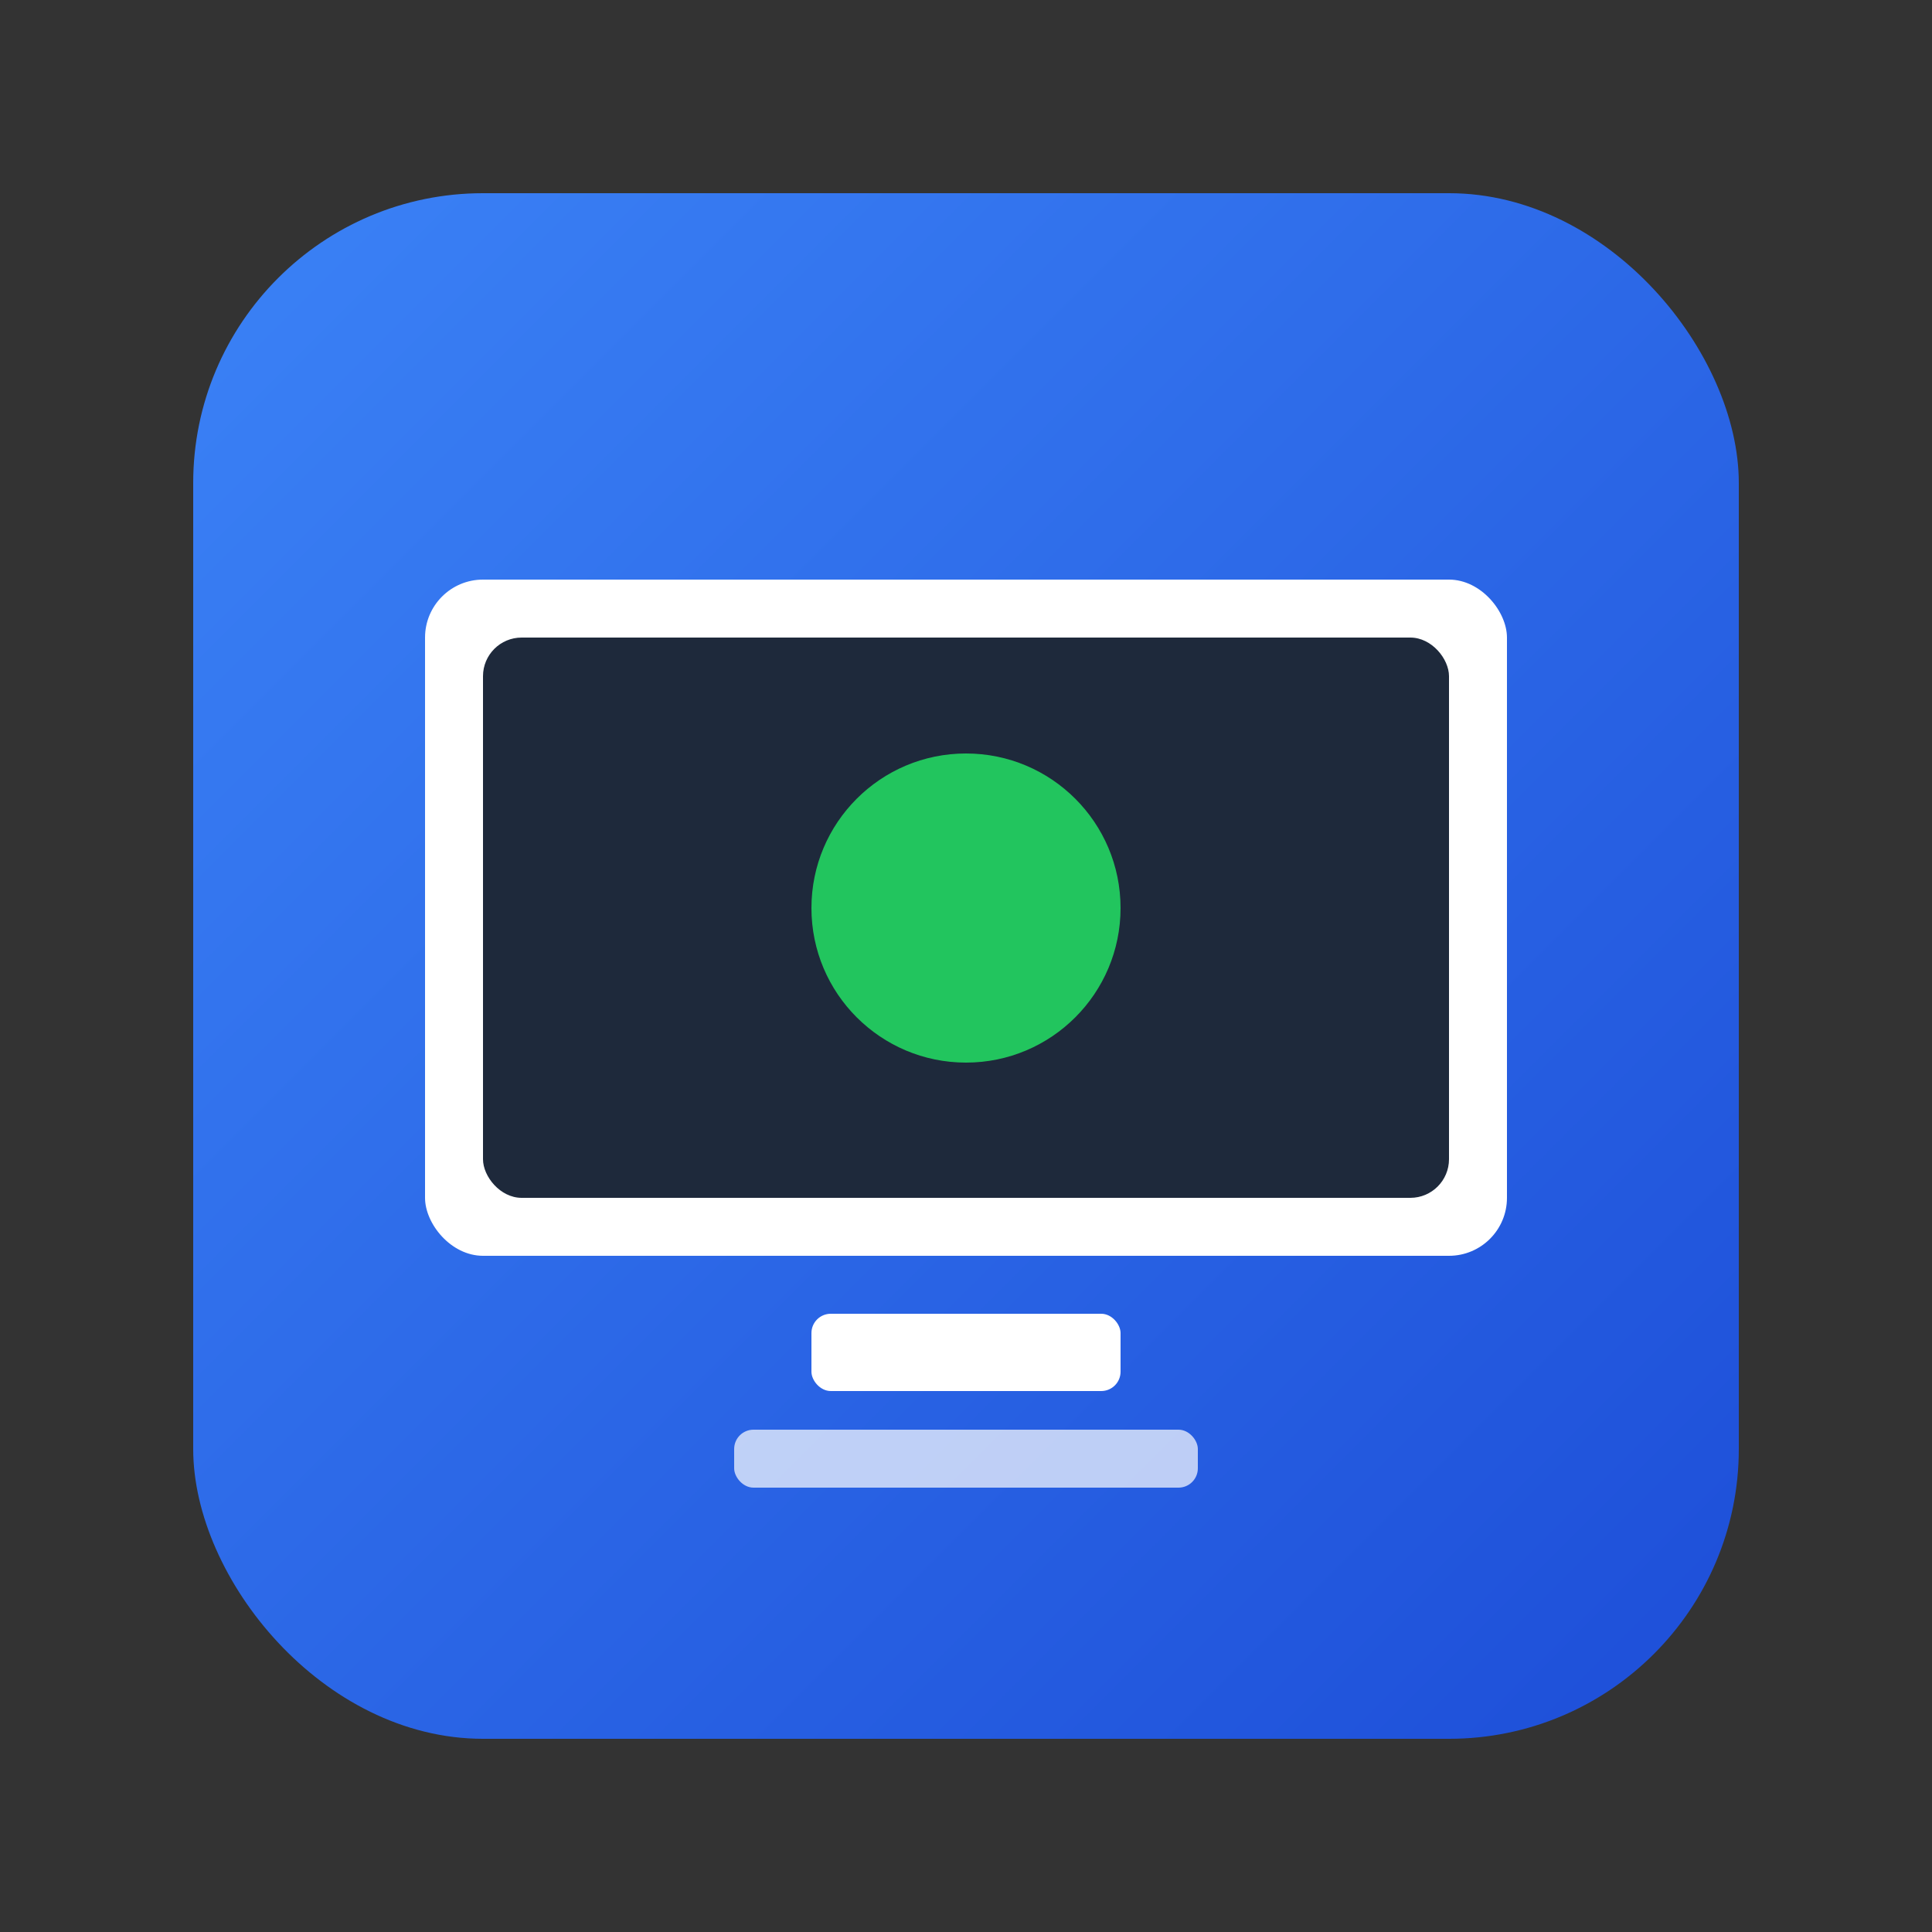 <svg xmlns="http://www.w3.org/2000/svg" viewBox="0 0 100 100">
  <rect x="0" y="0" width="100" height="100" fill="#333333" stroke="none"/>
  <defs>
    <linearGradient id="grad" x1="0%" y1="0%" x2="100%" y2="100%">
      <stop offset="0%" style="stop-color:#3b82f6;stop-opacity:1" />
      <stop offset="100%" style="stop-color:#1d4ed8;stop-opacity:1" />
    </linearGradient>
  </defs>
  <rect x="10" y="10" width="80" height="80" rx="15" fill="url(#grad)"/>
  <rect x="22" y="30" width="56" height="35" rx="3" fill="white"/>
  <rect x="25" y="33" width="50" height="29" rx="2" fill="#1e293b"/>
  <circle cx="50" cy="47" r="8" fill="#22c55e"/>
  <rect x="42" y="68" width="16" height="4" rx="1" fill="white"/>
  <rect x="38" y="74" width="24" height="3" rx="1" fill="white" opacity="0.7"/>
</svg>
